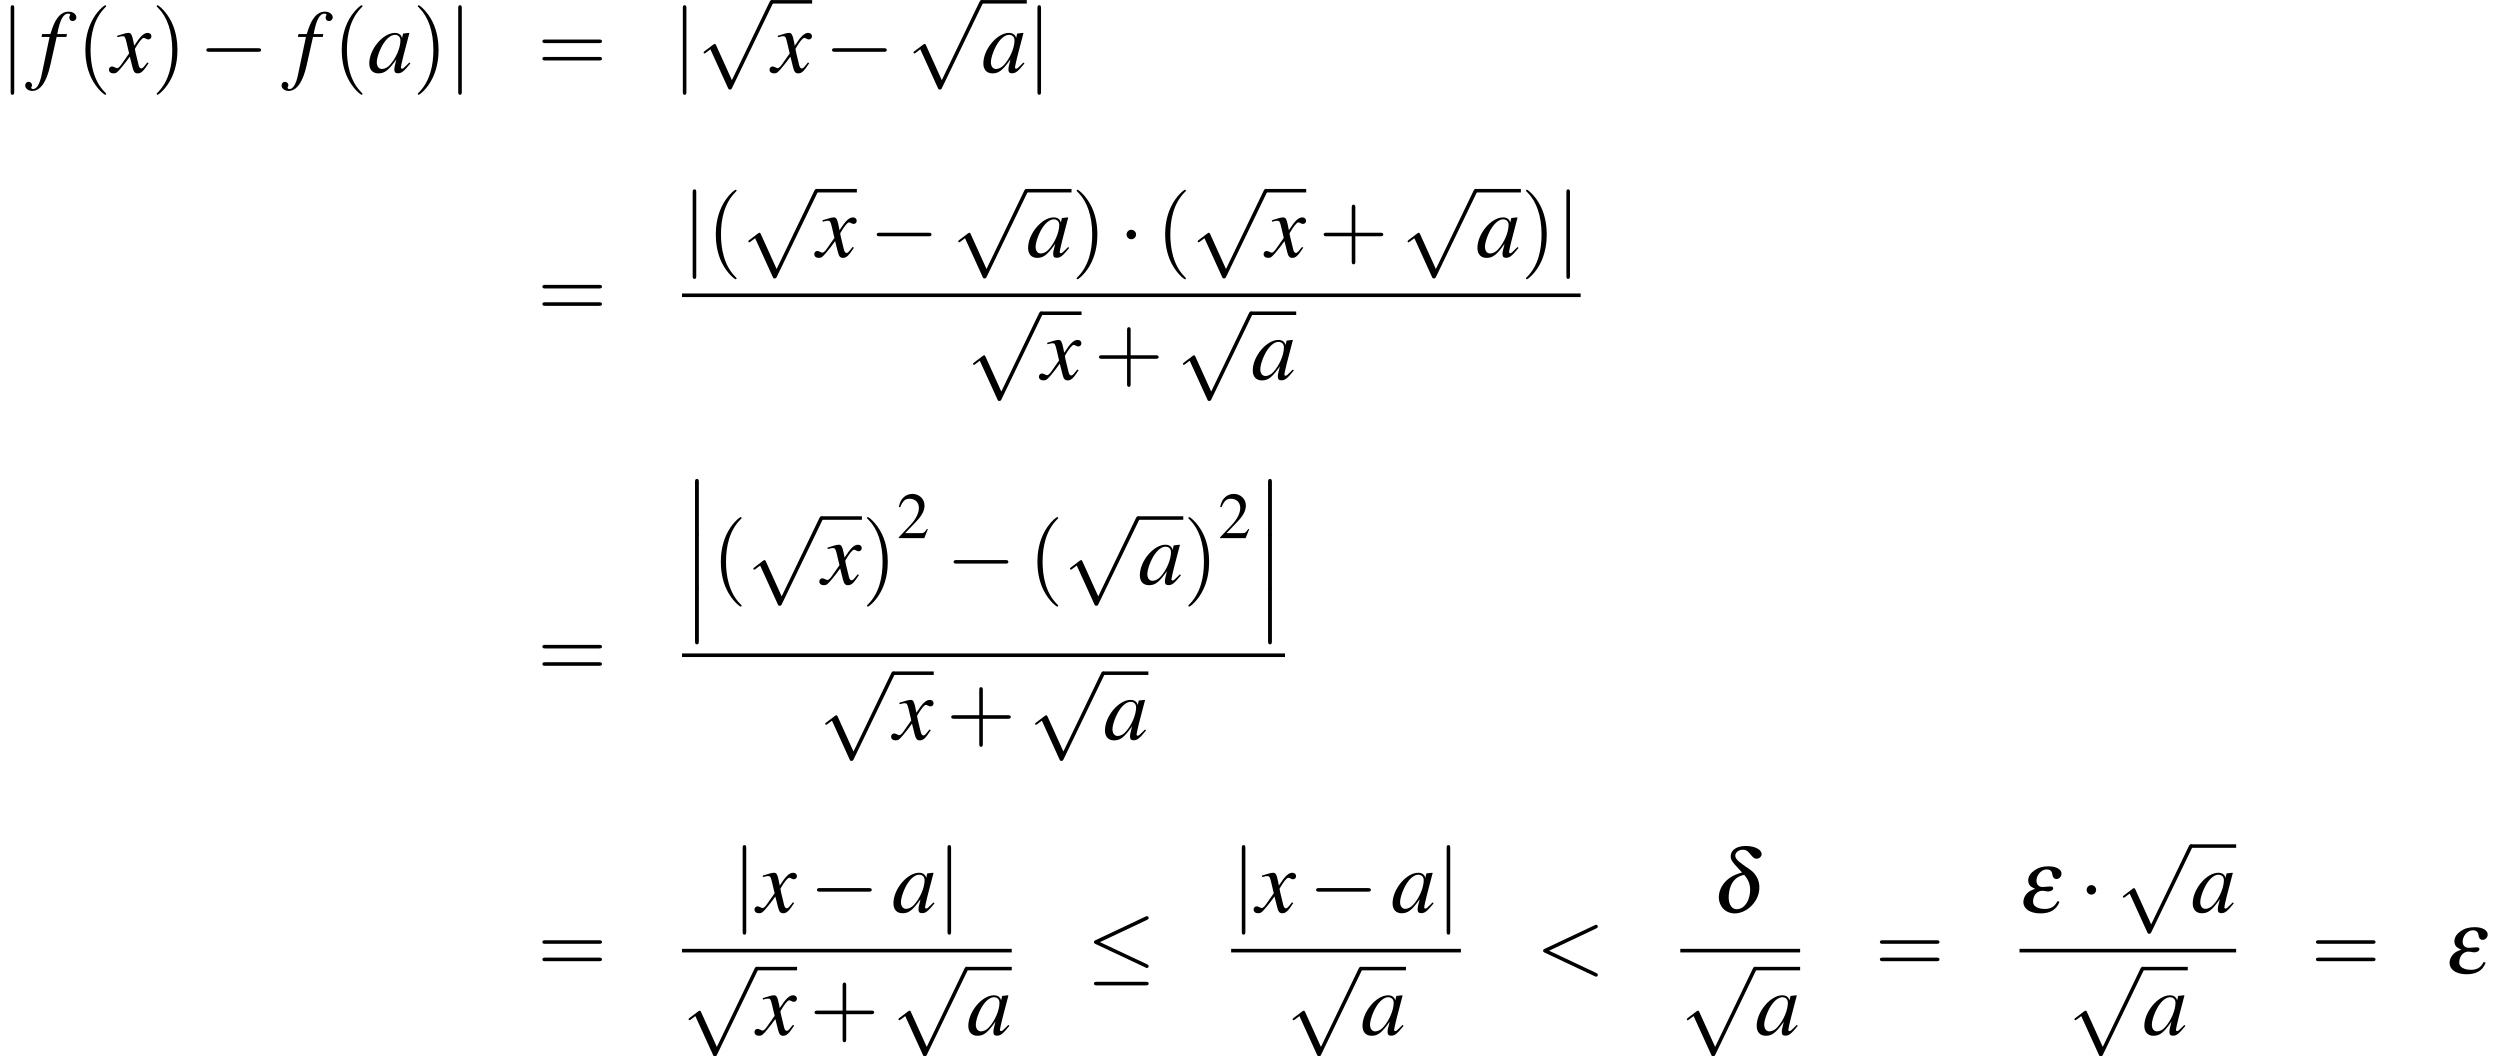 <?xml version='1.0' encoding='UTF-8'?>
<!-- This file was generated by dvisvgm 2.1.3 -->
<svg height='153.824pt' version='1.1' viewBox='101.252 566.891 364.053 153.824' width='364.053pt' xmlns='http://www.w3.org/2000/svg' xmlns:xlink='http://www.w3.org/1999/xlink'>
<defs>
<path d='M3.772 -1.088L3.668 -1.128C3.375 -0.675 3.271 -0.603 2.914 -0.603H1.016L2.35 -2.001C3.057 -2.739 3.367 -3.343 3.367 -3.962C3.367 -4.756 2.724 -5.368 1.898 -5.368C1.461 -5.368 1.048 -5.193 0.754 -4.875C0.5 -4.605 0.381 -4.351 0.246 -3.788L0.413 -3.748C0.731 -4.526 1.016 -4.78 1.564 -4.78C2.231 -4.78 2.684 -4.327 2.684 -3.66C2.684 -3.041 2.319 -2.303 1.652 -1.596L0.238 -0.095V0H3.335L3.772 -1.088Z' id='g1-50'/>
<path d='M5.043 -1.196C4.88 -1.032 4.815 -0.978 4.739 -0.891C4.413 -0.554 4.271 -0.446 4.173 -0.446C4.086 -0.446 4.021 -0.511 4.021 -0.587C4.021 -0.804 4.478 -2.663 4.989 -4.532C5.021 -4.641 5.032 -4.663 5.054 -4.76L4.978 -4.793L4.315 -4.717L4.282 -4.684L4.163 -4.163C4.076 -4.565 3.76 -4.793 3.293 -4.793C1.858 -4.793 0.185 -2.804 0.185 -1.087C0.185 -0.326 0.598 0.12 1.293 0.12C2.054 0.12 2.521 -0.239 3.478 -1.587C3.26 -0.739 3.228 -0.598 3.228 -0.337C3.228 -0.022 3.358 0.109 3.663 0.109C4.097 0.109 4.369 -0.098 5.173 -1.087L5.043 -1.196ZM3.358 -4.554C3.728 -4.532 3.967 -4.271 3.967 -3.891C3.967 -2.978 3.424 -1.695 2.674 -0.891C2.413 -0.598 2.043 -0.413 1.728 -0.413C1.348 -0.413 1.098 -0.728 1.098 -1.228C1.098 -1.815 1.511 -2.934 1.978 -3.608C2.413 -4.239 2.924 -4.586 3.358 -4.554Z' id='g3-97'/>
<path d='M0.38 -4.304H1.359L0.402 0.261C0.163 1.424 -0.196 2.022 -0.652 2.022C-0.783 2.022 -0.869 1.945 -0.869 1.848C-0.869 1.815 -0.859 1.782 -0.826 1.728C-0.783 1.663 -0.772 1.619 -0.772 1.554C-0.772 1.326 -0.967 1.141 -1.196 1.141S-1.598 1.337 -1.598 1.587C-1.598 1.956 -1.217 2.25 -0.739 2.25C0.228 2.25 0.989 1.174 1.435 -0.826L2.217 -4.304H3.402L3.467 -4.652H2.293C2.608 -6.358 3.011 -7.13 3.619 -7.13C3.76 -7.13 3.858 -7.075 3.858 -6.999C3.858 -6.967 3.847 -6.945 3.815 -6.891C3.771 -6.793 3.75 -6.738 3.75 -6.662C3.75 -6.401 3.913 -6.228 4.152 -6.228C4.402 -6.228 4.608 -6.423 4.608 -6.662C4.608 -7.064 4.206 -7.369 3.674 -7.369S2.717 -7.13 2.326 -6.619C2 -6.195 1.782 -5.695 1.456 -4.652H0.456L0.38 -4.304Z' id='g3-102'/>
<path d='M4.369 -1.206C4.282 -1.109 4.228 -1.043 4.13 -0.913C3.88 -0.587 3.75 -0.478 3.63 -0.478C3.467 -0.478 3.369 -0.619 3.293 -0.924C3.271 -1.011 3.26 -1.076 3.25 -1.109C2.978 -2.206 2.858 -2.706 2.858 -2.869C3.337 -3.706 3.728 -4.184 3.923 -4.184C3.989 -4.184 4.076 -4.152 4.184 -4.097C4.315 -4.021 4.391 -4 4.478 -4C4.706 -4 4.858 -4.163 4.858 -4.391S4.673 -4.793 4.413 -4.793C3.934 -4.793 3.521 -4.402 2.771 -3.239L2.652 -3.837C2.5 -4.576 2.38 -4.793 2.087 -4.793C1.848 -4.793 1.478 -4.695 0.815 -4.478L0.696 -4.434L0.739 -4.271C1.152 -4.369 1.25 -4.391 1.348 -4.391C1.619 -4.391 1.685 -4.293 1.837 -3.641L2.152 -2.304L1.261 -1.032C1.043 -0.706 0.826 -0.511 0.706 -0.511C0.641 -0.511 0.533 -0.543 0.424 -0.609C0.283 -0.685 0.163 -0.717 0.076 -0.717C-0.13 -0.717 -0.293 -0.554 -0.293 -0.337C-0.293 -0.054 -0.076 0.12 0.25 0.12C0.587 0.12 0.717 0.022 1.261 -0.641C1.554 -0.989 1.782 -1.282 2.239 -1.913L2.565 -0.609C2.706 -0.054 2.848 0.12 3.195 0.12C3.608 0.12 3.891 -0.141 4.521 -1.119L4.369 -1.206Z' id='g3-120'/>
<path d='M1.576 6.347C1.576 6.521 1.576 6.749 1.804 6.749C2.043 6.749 2.043 6.532 2.043 6.347V0.174C2.043 0 2.043 -0.228 1.815 -0.228C1.576 -0.228 1.576 -0.011 1.576 0.174V6.347Z' id='g16-12'/>
<path d='M1.971 1.429C1.971 1.411 1.971 1.399 1.87 1.298C1.126 0.548 0.935 -0.578 0.935 -1.489C0.935 -2.525 1.161 -3.561 1.894 -4.306C1.971 -4.377 1.971 -4.389 1.971 -4.407C1.971 -4.449 1.947 -4.466 1.912 -4.466C1.852 -4.466 1.316 -4.061 0.965 -3.305C0.661 -2.65 0.59 -1.989 0.59 -1.489C0.59 -1.024 0.655 -0.304 0.983 0.369C1.34 1.102 1.852 1.489 1.912 1.489C1.947 1.489 1.971 1.471 1.971 1.429Z' id='g50-40'/>
<path d='M1.721 -1.489C1.721 -1.953 1.656 -2.674 1.328 -3.347C0.971 -4.079 0.459 -4.466 0.399 -4.466C0.363 -4.466 0.339 -4.443 0.339 -4.407C0.339 -4.389 0.339 -4.377 0.453 -4.27C1.036 -3.68 1.376 -2.733 1.376 -1.489C1.376 -0.47 1.155 0.578 0.417 1.328C0.339 1.399 0.339 1.411 0.339 1.429C0.339 1.465 0.363 1.489 0.399 1.489C0.459 1.489 0.995 1.084 1.346 0.328C1.65 -0.328 1.721 -0.989 1.721 -1.489Z' id='g50-41'/>
<path d='M2.436 -1.37H4.097C4.181 -1.37 4.294 -1.37 4.294 -1.489S4.181 -1.608 4.097 -1.608H2.436V-3.275C2.436 -3.359 2.436 -3.472 2.317 -3.472S2.197 -3.359 2.197 -3.275V-1.608H0.53C0.447 -1.608 0.333 -1.608 0.333 -1.489S0.447 -1.37 0.53 -1.37H2.197V0.298C2.197 0.381 2.197 0.494 2.317 0.494S2.436 0.381 2.436 0.298V-1.37Z' id='g50-43'/>
<path d='M4.091 -1.947C4.181 -1.947 4.294 -1.947 4.294 -2.066S4.181 -2.186 4.097 -2.186H0.53C0.447 -2.186 0.333 -2.186 0.333 -2.066S0.447 -1.947 0.536 -1.947H4.091ZM4.097 -0.792C4.181 -0.792 4.294 -0.792 4.294 -0.911S4.181 -1.03 4.091 -1.03H0.536C0.447 -1.03 0.333 -1.03 0.333 -0.911S0.447 -0.792 0.53 -0.792H4.097Z' id='g50-61'/>
<path d='M4.02 -2.966C4.091 -3.001 4.133 -3.031 4.133 -3.097S4.079 -3.216 4.014 -3.216C3.996 -3.216 3.984 -3.216 3.907 -3.174L0.607 -1.62C0.542 -1.59 0.494 -1.56 0.494 -1.489S0.542 -1.388 0.607 -1.358L3.907 0.197C3.984 0.238 3.996 0.238 4.014 0.238C4.079 0.238 4.133 0.185 4.133 0.119S4.091 0.024 4.02 -0.012L0.893 -1.489L4.02 -2.966Z' id='g37-60'/>
<path d='M1.965 -2.644C1.638 -2.549 1.447 -2.471 1.251 -2.352C0.81 -2.084 0.518 -1.667 0.441 -1.221C0.322 -0.512 0.792 0.077 1.477 0.077C2.221 0.077 2.966 -0.596 3.097 -1.382C3.156 -1.763 3.091 -2.132 2.894 -2.424C2.728 -2.674 2.644 -2.745 2.162 -3.067C1.667 -3.406 1.483 -3.615 1.519 -3.805C1.548 -4.002 1.769 -4.157 2.001 -4.157C2.215 -4.157 2.334 -4.091 2.513 -3.865C2.716 -3.615 2.793 -3.561 2.942 -3.561C3.103 -3.561 3.24 -3.674 3.263 -3.817C3.317 -4.139 2.847 -4.407 2.221 -4.407C1.662 -4.407 1.28 -4.181 1.221 -3.817C1.185 -3.603 1.251 -3.43 1.471 -3.186L1.965 -2.644ZM2.108 -2.489C2.442 -2.114 2.567 -1.697 2.477 -1.185C2.382 -0.601 2.037 -0.202 1.62 -0.202S0.995 -0.667 1.108 -1.352C1.215 -1.995 1.548 -2.376 2.108 -2.489Z' id='g36-100'/>
<path d='M2.525 -0.744C2.334 -0.369 2.09 -0.22 1.662 -0.22C1.376 -0.22 1.149 -0.292 1.006 -0.435C0.905 -0.542 0.881 -0.661 0.911 -0.852C0.971 -1.203 1.209 -1.429 1.525 -1.429C1.584 -1.429 1.638 -1.423 1.697 -1.411C1.769 -1.394 1.84 -1.382 1.9 -1.382C2.078 -1.382 2.221 -1.465 2.239 -1.572C2.257 -1.667 2.192 -1.715 2.055 -1.715C2.007 -1.715 1.959 -1.715 1.852 -1.703C1.65 -1.685 1.602 -1.679 1.548 -1.679C1.245 -1.679 1.084 -1.888 1.137 -2.209C1.197 -2.561 1.495 -2.847 1.804 -2.847C2.019 -2.847 2.138 -2.751 2.174 -2.561C2.186 -2.471 2.197 -2.424 2.203 -2.412C2.245 -2.281 2.334 -2.209 2.454 -2.209C2.608 -2.209 2.763 -2.34 2.787 -2.507C2.841 -2.823 2.477 -3.055 1.924 -3.055C1.548 -3.055 1.257 -2.972 0.995 -2.787C0.75 -2.62 0.619 -2.436 0.584 -2.215C0.554 -2.019 0.613 -1.84 0.738 -1.727C0.816 -1.673 0.864 -1.644 1.036 -1.554C0.78 -1.471 0.655 -1.405 0.53 -1.286C0.399 -1.161 0.292 -0.977 0.268 -0.804C0.179 -0.292 0.643 0.077 1.382 0.077C2.043 0.077 2.454 -0.167 2.656 -0.691L2.525 -0.744Z' id='g36-101'/>
<path d='M7.189 -2.509C7.375 -2.509 7.571 -2.509 7.571 -2.727S7.375 -2.945 7.189 -2.945H1.287C1.102 -2.945 0.905 -2.945 0.905 -2.727S1.102 -2.509 1.287 -2.509H7.189Z' id='g8-0'/>
<path d='M2.095 -2.727C2.095 -3.044 1.833 -3.305 1.516 -3.305S0.938 -3.044 0.938 -2.727S1.2 -2.149 1.516 -2.149S2.095 -2.411 2.095 -2.727Z' id='g8-1'/>
<path d='M7.364 -6.48C7.484 -6.535 7.571 -6.589 7.571 -6.72C7.571 -6.84 7.484 -6.938 7.353 -6.938C7.298 -6.938 7.2 -6.895 7.156 -6.873L1.124 -4.025C0.938 -3.938 0.905 -3.862 0.905 -3.775C0.905 -3.676 0.971 -3.6 1.124 -3.535L7.156 -0.698C7.298 -0.622 7.32 -0.622 7.353 -0.622C7.473 -0.622 7.571 -0.72 7.571 -0.84C7.571 -0.938 7.527 -1.004 7.342 -1.091L1.636 -3.775L7.364 -6.48ZM7.189 1.495C7.375 1.495 7.571 1.495 7.571 1.276S7.342 1.058 7.178 1.058H1.298C1.135 1.058 0.905 1.058 0.905 1.276S1.102 1.495 1.287 1.495H7.189Z' id='g8-20'/>
<path d='M1.735 -7.789C1.735 -7.985 1.735 -8.182 1.516 -8.182S1.298 -7.985 1.298 -7.789V2.335C1.298 2.531 1.298 2.727 1.516 2.727S1.735 2.531 1.735 2.335V-7.789Z' id='g8-106'/>
<path d='M4.244 9.327L2.324 5.084C2.247 4.909 2.193 4.909 2.16 4.909C2.149 4.909 2.095 4.909 1.975 4.996L0.938 5.782C0.796 5.891 0.796 5.924 0.796 5.956C0.796 6.011 0.829 6.076 0.905 6.076C0.971 6.076 1.156 5.924 1.276 5.836C1.342 5.782 1.505 5.662 1.625 5.575L3.775 10.298C3.851 10.473 3.905 10.473 4.004 10.473C4.167 10.473 4.2 10.407 4.276 10.255L9.229 0C9.305 -0.153 9.305 -0.196 9.305 -0.218C9.305 -0.327 9.218 -0.436 9.087 -0.436C9 -0.436 8.924 -0.382 8.836 -0.207L4.244 9.327Z' id='g8-112'/>
<use id='g44-100' transform='scale(1.825)' xlink:href='#g36-100'/>
<use id='g44-101' transform='scale(1.825)' xlink:href='#g36-101'/>
<use id='g45-60' transform='scale(1.825)' xlink:href='#g37-60'/>
<use id='g46-97' xlink:href='#g3-97'/>
<use id='g46-102' xlink:href='#g3-102'/>
<use id='g46-120' xlink:href='#g3-120'/>
<use id='g31-0' transform='scale(0.996)' xlink:href='#g8-0'/>
<use id='g31-1' transform='scale(0.996)' xlink:href='#g8-1'/>
<use id='g31-20' transform='scale(0.996)' xlink:href='#g8-20'/>
<use id='g31-106' transform='scale(0.996)' xlink:href='#g8-106'/>
<use id='g31-112' transform='scale(0.996)' xlink:href='#g8-112'/>
<use id='g53-50' xlink:href='#g1-50'/>
<use id='g58-40' transform='scale(1.825)' xlink:href='#g50-40'/>
<use id='g58-41' transform='scale(1.825)' xlink:href='#g50-41'/>
<use id='g58-43' transform='scale(1.825)' xlink:href='#g50-43'/>
<use id='g58-61' transform='scale(1.825)' xlink:href='#g50-61'/>
</defs>
<g id='page1' transform='matrix(1.2 0 0 1.2 0 0)'>
<use x='84.377' xlink:href='#g31-106' y='481.194'/>
<use x='89.035' xlink:href='#g46-102' y='481.194'/>
<use x='93.66' xlink:href='#g58-40' y='481.194'/>
<use x='97.893' xlink:href='#g46-120' y='481.194'/>
<use x='102.769' xlink:href='#g58-41' y='481.194'/>
<use x='108.517' xlink:href='#g31-0' y='481.194'/>
<use x='120.144' xlink:href='#g46-102' y='481.194'/>
<use x='124.77' xlink:href='#g58-40' y='481.194'/>
<use x='129.002' xlink:href='#g46-97' y='481.194'/>
<use x='134.457' xlink:href='#g58-41' y='481.194'/>
<use x='138.689' xlink:href='#g31-106' y='481.194'/>
<use x='149.59' xlink:href='#g58-61' y='481.194'/>
<use x='165.945' xlink:href='#g31-106' y='481.194'/>
<use x='168.966' xlink:href='#g31-112' y='472.844'/>
<rect height='0.425' width='4.876' x='178.054' y='472.418'/>
<use x='178.054' xlink:href='#g46-120' y='481.194'/>
<use x='184.445' xlink:href='#g31-0' y='481.194'/>
<use x='194.436' xlink:href='#g31-112' y='472.844'/>
<rect height='0.425' width='5.455' x='203.523' y='472.418'/>
<use x='203.523' xlink:href='#g46-97' y='481.194'/>
<use x='208.978' xlink:href='#g31-106' y='481.194'/>
<use x='149.59' xlink:href='#g58-61' y='510.968'/>
<use x='167.14' xlink:href='#g31-106' y='503.539'/>
<use x='170.162' xlink:href='#g58-40' y='503.583'/>
<use x='174.394' xlink:href='#g31-112' y='495.764'/>
<rect height='0.425' width='4.876' x='183.482' y='495.339'/>
<use x='183.482' xlink:href='#g46-120' y='503.583'/>
<use x='189.873' xlink:href='#g31-0' y='503.583'/>
<use x='199.864' xlink:href='#g31-112' y='495.764'/>
<rect height='0.425' width='5.455' x='208.952' y='495.339'/>
<use x='208.952' xlink:href='#g46-97' y='503.583'/>
<use x='214.406' xlink:href='#g58-41' y='503.583'/>
<use x='220.154' xlink:href='#g31-1' y='503.583'/>
<use x='224.691' xlink:href='#g58-40' y='503.583'/>
<use x='228.923' xlink:href='#g31-112' y='495.764'/>
<rect height='0.425' width='4.876' x='238.01' y='495.339'/>
<use x='238.01' xlink:href='#g46-120' y='503.583'/>
<use x='244.402' xlink:href='#g58-43' y='503.583'/>
<use x='254.393' xlink:href='#g31-112' y='495.764'/>
<rect height='0.425' width='5.455' x='263.48' y='495.339'/>
<use x='263.48' xlink:href='#g46-97' y='503.583'/>
<use x='268.935' xlink:href='#g58-41' y='503.583'/>
<use x='273.167' xlink:href='#g31-106' y='503.539'/>
<rect height='0.436' width='109.049' x='167.14' y='508.023'/>
<use x='201.659' xlink:href='#g31-112' y='510.633'/>
<rect height='0.425' width='4.876' x='210.746' y='510.208'/>
<use x='210.746' xlink:href='#g46-120' y='518.452'/>
<use x='217.137' xlink:href='#g58-43' y='518.452'/>
<use x='227.129' xlink:href='#g31-112' y='510.633'/>
<rect height='0.425' width='5.455' x='236.216' y='510.208'/>
<use x='236.216' xlink:href='#g46-97' y='518.452'/>
<use x='149.59' xlink:href='#g58-61' y='554.651'/>
<use x='167.14' xlink:href='#g16-12' y='530.76'/>
<use x='167.14' xlink:href='#g16-12' y='537.306'/>
<use x='167.14' xlink:href='#g16-12' y='543.851'/>
<use x='170.773' xlink:href='#g58-40' y='543.306'/>
<use x='175.005' xlink:href='#g31-112' y='535.487'/>
<rect height='0.425' width='4.876' x='184.093' y='535.061'/>
<use x='184.093' xlink:href='#g46-120' y='543.305'/>
<use x='188.969' xlink:href='#g58-41' y='543.306'/>
<use x='193.201' xlink:href='#g53-50' y='537.712'/>
<use x='199.2' xlink:href='#g31-0' y='543.305'/>
<use x='209.191' xlink:href='#g58-40' y='543.306'/>
<use x='213.424' xlink:href='#g31-112' y='535.487'/>
<rect height='0.425' width='5.455' x='222.511' y='535.061'/>
<use x='222.511' xlink:href='#g46-97' y='543.305'/>
<use x='227.965' xlink:href='#g58-41' y='543.306'/>
<use x='232.198' xlink:href='#g53-50' y='537.712'/>
<use x='236.681' xlink:href='#g16-12' y='530.76'/>
<use x='236.681' xlink:href='#g16-12' y='537.306'/>
<use x='236.681' xlink:href='#g16-12' y='543.851'/>
<rect height='0.436' width='73.174' x='167.14' y='551.705'/>
<use x='183.721' xlink:href='#g31-112' y='554.315'/>
<rect height='0.425' width='4.876' x='192.808' y='553.89'/>
<use x='192.808' xlink:href='#g46-120' y='562.134'/>
<use x='199.2' xlink:href='#g58-43' y='562.134'/>
<use x='209.191' xlink:href='#g31-112' y='554.315'/>
<rect height='0.425' width='5.455' x='218.278' y='553.89'/>
<use x='218.278' xlink:href='#g46-97' y='562.134'/>
<use x='149.59' xlink:href='#g58-61' y='590.497'/>
<use x='173.206' xlink:href='#g31-106' y='583.112'/>
<use x='176.227' xlink:href='#g46-120' y='583.112'/>
<use x='182.619' xlink:href='#g31-0' y='583.112'/>
<use x='192.61' xlink:href='#g46-97' y='583.112'/>
<use x='198.065' xlink:href='#g31-106' y='583.112'/>
<rect height='0.436' width='40.012' x='167.14' y='587.552'/>
<use x='167.14' xlink:href='#g31-112' y='590.162'/>
<rect height='0.425' width='4.876' x='176.227' y='589.736'/>
<use x='176.227' xlink:href='#g46-120' y='597.981'/>
<use x='182.619' xlink:href='#g58-43' y='597.981'/>
<use x='192.61' xlink:href='#g31-112' y='590.162'/>
<rect height='0.425' width='5.455' x='201.697' y='589.736'/>
<use x='201.697' xlink:href='#g46-97' y='597.981'/>
<use x='216.226' xlink:href='#g31-20' y='590.497'/>
<use x='233.777' xlink:href='#g31-106' y='583.112'/>
<use x='236.798' xlink:href='#g46-120' y='583.112'/>
<use x='243.19' xlink:href='#g31-0' y='583.112'/>
<use x='253.181' xlink:href='#g46-97' y='583.112'/>
<use x='258.635' xlink:href='#g31-106' y='583.112'/>
<rect height='0.436' width='27.881' x='233.777' y='587.552'/>
<use x='240.446' xlink:href='#g31-112' y='590.162'/>
<rect height='0.425' width='5.455' x='249.533' y='589.736'/>
<use x='249.533' xlink:href='#g46-97' y='597.981'/>
<use x='270.731' xlink:href='#g45-60' y='590.497'/>
<use x='292.187' xlink:href='#g44-100' y='583.112'/>
<rect height='0.436' width='14.542' x='288.282' y='587.552'/>
<use x='288.282' xlink:href='#g31-112' y='590.162'/>
<rect height='0.425' width='5.455' x='297.369' y='589.736'/>
<use x='297.369' xlink:href='#g46-97' y='597.981'/>
<use x='311.898' xlink:href='#g58-61' y='590.497'/>
<use x='329.448' xlink:href='#g44-101' y='583.112'/>
<use x='336.658' xlink:href='#g31-1' y='583.112'/>
<use x='341.195' xlink:href='#g31-112' y='575.293'/>
<rect height='0.425' width='5.455' x='350.282' y='574.868'/>
<use x='350.282' xlink:href='#g46-97' y='583.112'/>
<rect height='0.436' width='26.288' x='329.448' y='587.552'/>
<use x='335.321' xlink:href='#g31-112' y='590.162'/>
<rect height='0.425' width='5.455' x='344.409' y='589.736'/>
<use x='344.409' xlink:href='#g46-97' y='597.981'/>
<use x='364.811' xlink:href='#g58-61' y='590.497'/>
<use x='381.166' xlink:href='#g44-101' y='590.497'/>
</g>
</svg>